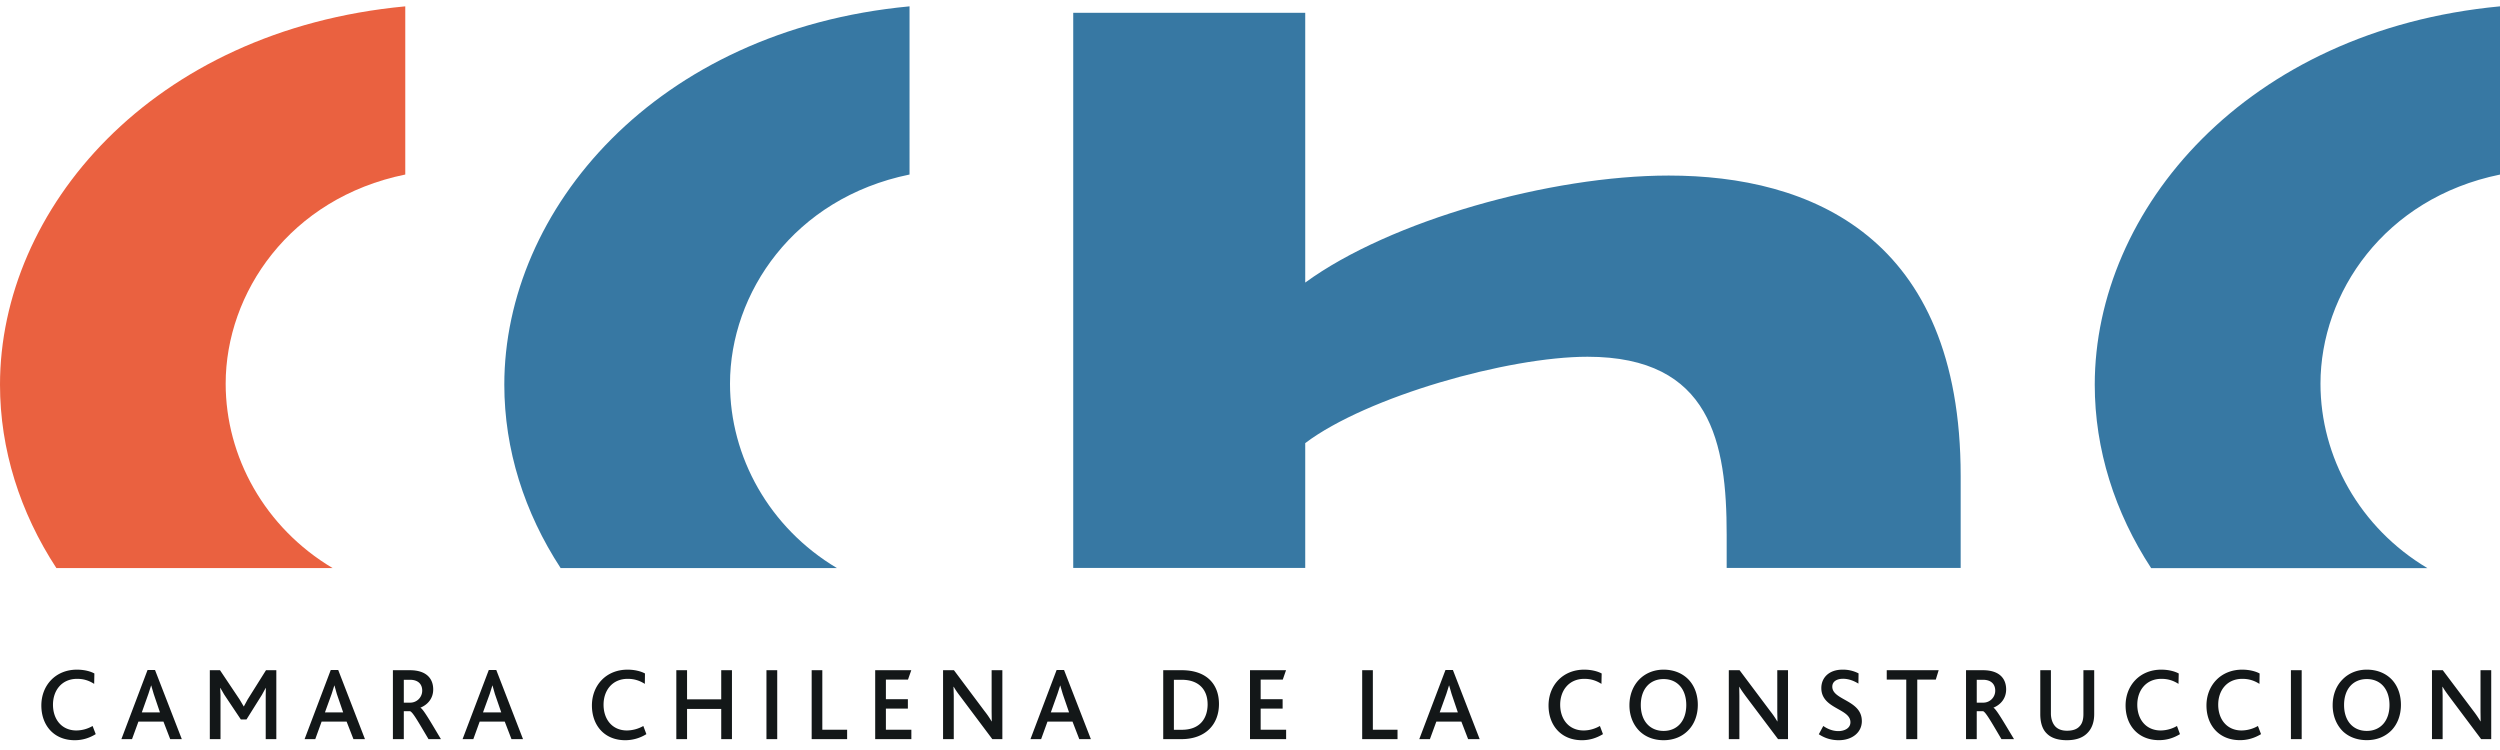 <svg xmlns="http://www.w3.org/2000/svg" fill="none" viewBox="0 0 130 39"><path fill="#3778a3" d="M130 .33c-13.211 1.246-21.073 10.57-21.073 19.676 0 3.366 1.042 6.643 2.933 9.536h14.365c-3.532-2.103-5.56-5.793-5.56-9.589 0-4.709 3.316-9.645 9.335-10.876V.329zM101.955 29.531v-4.785c0-12.474-7.846-15.617-15.182-15.617-6.135 0-14.477 2.335-18.901 5.565V.666H55.808v28.865h12.064v-6.49c3.218-2.425 10.557-4.49 14.678-4.49 6.435 0 7.237 4.49 7.237 9.25v1.73h12.168zM47.296.33C34.084 1.574 26.224 10.9 26.224 20.004c0 3.366 1.04 6.643 2.93 9.537h14.368c-3.532-2.104-5.562-5.794-5.562-9.59 0-4.709 3.319-9.645 9.336-10.876V.329z"/><path fill="#ea6140" d="M21.074.33C7.858 1.574 0 10.9 0 20.004c0 3.366 1.041 6.643 2.933 9.537h14.365c-3.533-2.104-5.563-5.794-5.563-9.59 0-4.709 3.321-9.645 9.339-10.876V.329z"/><path fill="#131718" d="M4.978 38.175l-.163-.424a1.695 1.695 0 0 1-.843.233c-.756 0-1.217-.57-1.217-1.34 0-.734.45-1.344 1.255-1.344.34 0 .611.087.887.262l.011-.541c-.194-.108-.517-.199-.907-.199-1.117 0-1.851.823-1.851 1.863 0 1.023.643 1.806 1.737 1.806.362 0 .726-.092 1.091-.316zm4.476.26l-1.393-3.594h-.389l-1.36 3.594h.553l.333-.911H8.5l.351.911h.603zm-1.137-1.39h-.943l.343-.965.141-.435h.006l.129.442.324.958zm6.052 1.39v-3.584h-.537l-.95 1.514-.202.37h-.005l-.214-.36-1.02-1.524h-.53v3.584h.556v-2.294l-.018-.37h.01l.202.349.865 1.294h.291l.802-1.28.199-.363h.007l-.007.377v2.287h.551zm4.609 0l-1.39-3.594h-.389l-1.36 3.594h.555l.33-.911h1.3l.355.911h.599zm-1.133-1.39h-.948l.35-.965.138-.435h.007l.124.442.329.958zm5.084 1.39c-.548-.917-.915-1.557-1.066-1.633v-.004c.35-.14.664-.456.664-.947 0-.551-.338-1-1.218-1h-.878v3.584h.567v-1.453h.321c.143.04.414.527.964 1.453h.646zm-.974-2.526a.623.623 0 0 1-.63.629h-.327v-1.19h.316c.455 0 .641.254.641.562zm5.242 2.526l-1.39-3.594h-.39l-1.363 3.594h.559l.33-.911h1.304l.35.911h.6zm-1.133-1.39h-.948l.351-.965.137-.435h.006l.125.442.33.958zm7.548 1.13l-.159-.424a1.757 1.757 0 0 1-.853.233c-.756 0-1.215-.57-1.215-1.34 0-.734.448-1.344 1.255-1.344.339 0 .612.087.892.262l.007-.541c-.196-.108-.519-.199-.906-.199-1.12 0-1.853.823-1.853 1.863 0 1.023.64 1.806 1.734 1.806a2.08 2.08 0 0 0 1.098-.316zm4.45.26v-3.584h-.558v1.514h-1.777v-1.514h-.558v3.584h.558v-1.572h1.777v1.572h.558zm2.354-3.584h-.56v3.584h.56v-3.584zm3.635 3.584v-.487h-1.29v-3.097h-.554v3.584h1.844zm3.34 0v-.487h-1.324v-1.1h1.143v-.49h-1.143v-1.017h1.148l.172-.49H45.51v3.584h1.881zm4.732 0v-3.584h-.558v2.163l.007.5h-.008a4.609 4.609 0 0 0-.37-.539l-1.589-2.124h-.566v3.584h.557v-2.25l-.014-.471h.014c.083.15.18.29.353.517l1.652 2.204h.522zm4.603 0l-1.395-3.594h-.387l-1.36 3.594h.555l.33-.911h1.302l.352.911h.603zm-1.134-1.39h-.949l.346-.965.141-.435h.004l.129.442.329.958zm7.795-.437c0-1.027-.639-1.757-1.936-1.757h-.963v3.584h.942c1.27 0 1.957-.777 1.957-1.827zm-.59.011c0 .7-.365 1.33-1.342 1.33h-.412v-2.6h.412c.909 0 1.341.54 1.341 1.27zm4.082 1.816v-.487h-1.324v-1.1h1.142v-.49h-1.142v-1.017h1.149l.17-.49H65v3.584h1.88zm5.793 0v-.487h-1.283v-3.097h-.555v3.584h1.838zm4.272 0l-1.392-3.594h-.387l-1.362 3.594h.553l.334-.911h1.302l.351.911h.6zm-1.135-1.39h-.944l.347-.965.137-.435h.008l.128.442.324.958zm7.546 1.13l-.159-.424c-.25.142-.54.233-.848.233-.756 0-1.218-.57-1.218-1.34 0-.734.45-1.344 1.255-1.344.341 0 .614.087.891.262l.012-.541c-.2-.108-.52-.199-.907-.199-1.12 0-1.856.823-1.856 1.863 0 1.023.643 1.806 1.739 1.806.36 0 .723-.092 1.091-.316zm1.376-1.5c0 .557.204 1.044.559 1.375.307.28.721.441 1.217.441.517 0 .953-.179 1.27-.501.327-.325.51-.8.51-1.337 0-.506-.156-.948-.443-1.273-.318-.355-.783-.558-1.337-.558-.514 0-.96.194-1.274.52-.318.33-.502.799-.502 1.333zm2.956-.014c0 .834-.474 1.347-1.18 1.347-.707 0-1.185-.513-1.185-1.347 0-.837.478-1.349 1.185-1.349.736 0 1.18.547 1.18 1.349zm5.29 1.774v-3.584h-.558v2.163l.01.5h-.01a4.626 4.626 0 0 0-.369-.539l-1.592-2.124h-.56v3.584h.55v-2.25l-.008-.471h.009c.084.15.184.29.351.517l1.659 2.204h.518zm3.839-.94c0-1.098-1.536-1.079-1.536-1.787 0-.281.251-.412.556-.412.29 0 .56.103.802.252l.008-.532a1.757 1.757 0 0 0-.837-.194c-.712 0-1.1.431-1.1.954 0 .279.094.476.237.64.426.483 1.276.598 1.276 1.14 0 .33-.338.461-.627.461-.33 0-.605-.14-.784-.266l-.233.43c.225.146.555.31 1.038.31.682 0 1.2-.392 1.2-.996zm3.995-2.644h-2.7v.49h1.015v3.094h.572v-3.094h.963l.15-.49zm3.918 3.584c-.552-.917-.922-1.557-1.068-1.633v-.004c.346-.14.659-.456.659-.947 0-.551-.333-1-1.214-1h-.872v3.584h.557v-1.453h.327c.135.04.412.527.958 1.453h.653zm-.977-2.526a.62.62 0 0 1-.628.629h-.333v-1.19h.32c.451 0 .641.254.641.562zm5.147 1.23v-2.288h-.561v2.283c0 .259-.05.481-.198.632-.131.15-.346.232-.656.232-.277 0-.48-.082-.616-.232-.149-.168-.22-.414-.22-.665v-2.25h-.553v2.278c0 .376.076.764.342 1.018.215.217.554.344 1.037.344.503 0 .857-.141 1.086-.389.231-.237.339-.578.339-.962zm4.46 1.036l-.156-.424a1.72 1.72 0 0 1-.848.233c-.758 0-1.216-.57-1.216-1.34 0-.734.448-1.344 1.254-1.344.34 0 .615.087.888.262l.013-.541c-.199-.108-.52-.199-.907-.199-1.12 0-1.857.823-1.857 1.863 0 1.023.647 1.803 1.74 1.803.363 0 .723-.09 1.089-.313zm4.215 0l-.162-.424a1.742 1.742 0 0 1-.85.233c-.756 0-1.215-.57-1.215-1.34 0-.734.445-1.344 1.254-1.344.34 0 .613.087.89.262l.009-.541c-.197-.108-.517-.199-.907-.199-1.119 0-1.857.823-1.857 1.863 0 1.023.647 1.803 1.743 1.803.36 0 .724-.09 1.095-.313zm2.114-3.324h-.56v3.584h.56v-3.584zm1.611 1.824c0 .557.205 1.044.554 1.375.308.28.725.438 1.221.438.518 0 .948-.178 1.272-.498.322-.325.503-.8.503-1.337 0-.506-.152-.948-.44-1.277-.314-.351-.779-.554-1.335-.554-.516 0-.96.194-1.27.52-.326.33-.505.796-.505 1.333zm2.955-.014c0 .834-.476 1.347-1.18 1.347-.711 0-1.182-.513-1.182-1.347 0-.837.471-1.349 1.182-1.349.737 0 1.18.547 1.18 1.349zm5.29 1.774v-3.584h-.557v2.16l.007.503h-.007a5.385 5.385 0 0 0-.368-.542l-1.595-2.121h-.561v3.584h.554v-2.25l-.012-.471h.012c.086.15.182.288.352.517l1.651 2.204h.524z"/></svg>